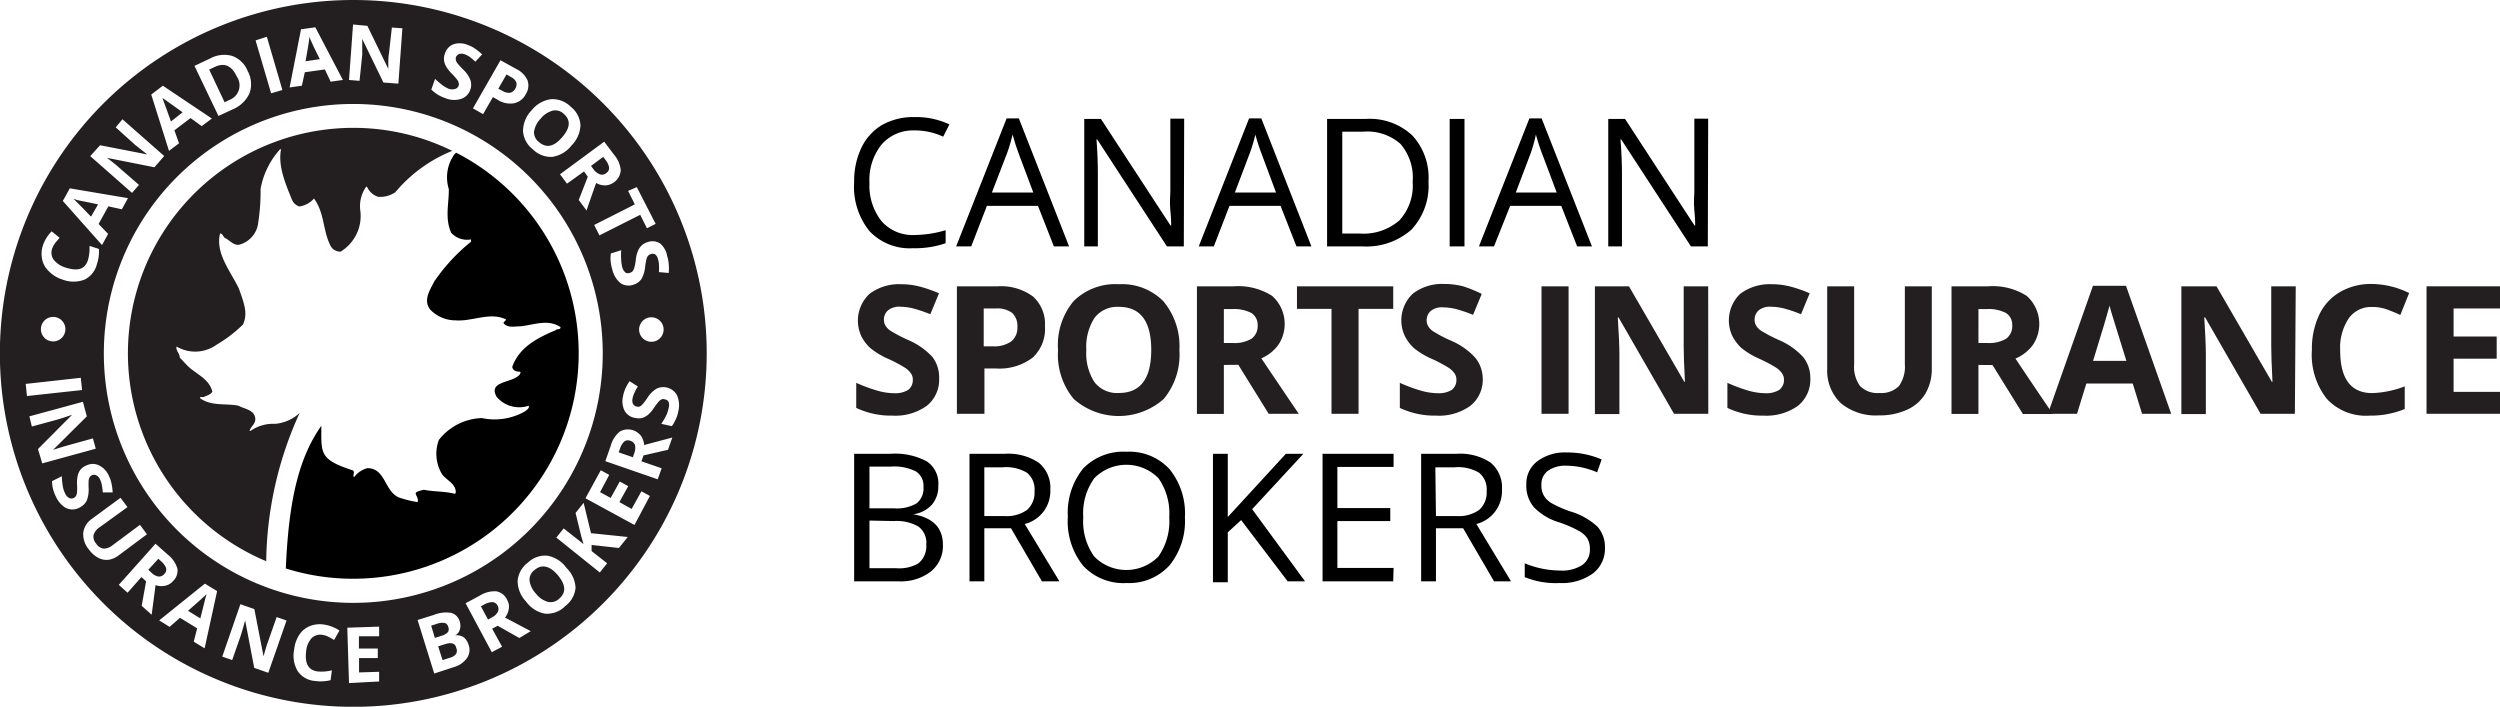 <svg xmlns="http://www.w3.org/2000/svg" viewBox="0 0 204.15 57.71"><defs><style>.cls-1,.cls-2{fill:#231f20;}.cls-2,.cls-3{fill-rule:evenodd;}</style></defs><title>csib-black</title><g id="WEST"><path d="M74.67,10.65A3.4,3.4,0,0,0,72,11.79a4.61,4.61,0,0,0-1,3.13,4.72,4.72,0,0,0,1,3.16,3.41,3.41,0,0,0,2.73,1.11,9.37,9.37,0,0,0,2.49-.39v1.06a7.65,7.65,0,0,1-2.67.41,4.51,4.51,0,0,1-3.55-1.4,5.76,5.76,0,0,1-1.25-4,6.29,6.29,0,0,1,.6-2.82A4.35,4.35,0,0,1,72,10.22a5.21,5.21,0,0,1,2.67-.66,6.41,6.41,0,0,1,2.86.6l-.51,1A5.5,5.5,0,0,0,74.67,10.65Z"/><path d="M86.06,20.12l-1.3-3.31H80.59l-1.28,3.31H78.08L82.2,9.67h1l4.1,10.45Zm-1.68-4.4L83.17,12.5c-.15-.41-.32-.91-.48-1.51-.11.46-.26,1-.45,1.51L81,15.72Z"/><path d="M96.67,20.12H95.29L89.6,11.39h-.06c.08,1,.11,2,.11,2.82v5.91H88.54V9.71H89.9l5.68,8.7h.06c0-.12,0-.54-.07-1.23s0-1.19,0-1.49v-6h1.13Z"/><path d="M105.87,20.12l-1.3-3.31H100.4l-1.28,3.31H97.89L102,9.67h1l4.09,10.45Zm-1.67-4.4L103,12.5c-.16-.41-.32-.91-.49-1.51a11.78,11.78,0,0,1-.45,1.51l-1.22,3.22Z"/><path d="M116.65,14.82a5.26,5.26,0,0,1-1.4,3.94,5.55,5.55,0,0,1-4,1.36h-2.88V9.71h3.19a5.1,5.1,0,0,1,3.77,1.35A5.08,5.08,0,0,1,116.65,14.82Zm-1.29,0a4.2,4.2,0,0,0-1-3.07,4.08,4.08,0,0,0-3-1h-1.75v8.32H111A4.47,4.47,0,0,0,114.27,18,4.2,4.2,0,0,0,115.36,14.86Z"/><path d="M118.38,20.12V9.71h1.21V20.12Z"/><path d="M128.79,20.12l-1.3-3.31h-4.17L122,20.12h-1.23l4.12-10.45h1L130,20.12Zm-1.67-4.4-1.21-3.22c-.16-.41-.32-.91-.49-1.51A11.78,11.78,0,0,1,125,12.5l-1.22,3.22Z"/><path d="M139.46,20.12h-1.38l-5.69-8.73h-.06q.12,1.53.12,2.82v5.91h-1.12V9.71h1.37l5.67,8.7h.06c0-.12,0-.54-.07-1.23s0-1.19,0-1.49v-6h1.13Z"/><path class="cls-1" d="M76.69,30.9a2.71,2.71,0,0,1-1,2.23,4.38,4.38,0,0,1-2.82.81,6.63,6.63,0,0,1-2.95-.63V31.26a13,13,0,0,0,1.79.66,5.13,5.13,0,0,0,1.33.19,2,2,0,0,0,1.12-.27,1,1,0,0,0,.38-.83.85.85,0,0,0-.17-.54,1.73,1.73,0,0,0-.5-.46,11.5,11.5,0,0,0-1.35-.71,6.44,6.44,0,0,1-1.43-.86,3.32,3.32,0,0,1-.76-1A3,3,0,0,1,71,24a4,4,0,0,1,2.59-.79,6,6,0,0,1,1.55.2,11.41,11.41,0,0,1,1.54.54l-.71,1.71a11.93,11.93,0,0,0-1.38-.47,4.43,4.43,0,0,0-1.07-.14,1.43,1.43,0,0,0-1,.29,1,1,0,0,0-.34.77.92.92,0,0,0,.14.5,1.33,1.33,0,0,0,.43.42,12.13,12.13,0,0,0,1.4.73,5.74,5.74,0,0,1,2,1.4A2.74,2.74,0,0,1,76.69,30.9Z"/><path class="cls-1" d="M85.33,26.63a3.18,3.18,0,0,1-1,2.57,4.47,4.47,0,0,1-3,.89h-.94v3.7H78.14V23.38h3.32a4.41,4.41,0,0,1,2.88.82A3,3,0,0,1,85.33,26.63Zm-5,1.65h.72a2.43,2.43,0,0,0,1.53-.4,1.43,1.43,0,0,0,.5-1.17,1.46,1.46,0,0,0-.42-1.15,2,2,0,0,0-1.33-.37h-1Z"/><path class="cls-1" d="M96.31,28.58a5.67,5.67,0,0,1-1.28,4,5.55,5.55,0,0,1-7.35,0,5.66,5.66,0,0,1-1.28-4,5.59,5.59,0,0,1,1.28-4,4.84,4.84,0,0,1,3.69-1.37A4.74,4.74,0,0,1,95,24.6,5.71,5.71,0,0,1,96.31,28.58Zm-7.6,0a4.34,4.34,0,0,0,.66,2.62,2.32,2.32,0,0,0,2,.89q2.64,0,2.64-3.51t-2.62-3.52a2.34,2.34,0,0,0-2,.88A4.34,4.34,0,0,0,88.71,28.58Z"/><path class="cls-1" d="M99.94,29.8v4h-2.2V23.38h3a5.17,5.17,0,0,1,3.14.78,3.07,3.07,0,0,1,.51,4A3.33,3.33,0,0,1,103,29.26q2.36,3.51,3.06,4.53H103.6l-2.48-4Zm0-1.79h.72a2.74,2.74,0,0,0,1.54-.35,1.27,1.27,0,0,0,.5-1.1,1.14,1.14,0,0,0-.51-1,3.09,3.09,0,0,0-1.58-.32h-.67Z"/><path class="cls-1" d="M110.94,33.79h-2.21V25.22h-2.82V23.38h7.86v1.84h-2.83Z"/><path class="cls-1" d="M121.08,30.9a2.71,2.71,0,0,1-1,2.23,4.38,4.38,0,0,1-2.82.81,6.63,6.63,0,0,1-2.95-.63V31.26a12.49,12.49,0,0,0,1.79.66,5.13,5.13,0,0,0,1.33.19,2,2,0,0,0,1.12-.27,1,1,0,0,0,.38-.83.85.85,0,0,0-.17-.54,1.73,1.73,0,0,0-.5-.46,11.5,11.5,0,0,0-1.35-.71,6.21,6.21,0,0,1-1.43-.86,3.32,3.32,0,0,1-.76-1,3,3,0,0,1,.65-3.46,3.93,3.93,0,0,1,2.59-.79,6,6,0,0,1,1.55.2A11.41,11.41,0,0,1,121,24l-.71,1.71a11.93,11.93,0,0,0-1.38-.47,4.43,4.43,0,0,0-1.07-.14,1.43,1.43,0,0,0-1,.29,1,1,0,0,0-.34.77.92.92,0,0,0,.14.5,1.33,1.33,0,0,0,.43.42,11.28,11.28,0,0,0,1.4.73,5.74,5.74,0,0,1,2,1.4A2.74,2.74,0,0,1,121.08,30.9Z"/><path class="cls-1" d="M125.88,33.79V23.38h2.21V33.79Z"/><path class="cls-1" d="M139.5,33.79h-2.8l-4.53-7.87h-.06c.09,1.39.13,2.38.13,3v4.89h-2V23.38h2.78l4.52,7.8h.05c-.07-1.35-.1-2.31-.1-2.87V23.38h2Z"/><path class="cls-1" d="M147.83,30.9a2.73,2.73,0,0,1-1,2.23,4.43,4.43,0,0,1-2.83.81,6.55,6.55,0,0,1-2.94-.63V31.26a12.43,12.43,0,0,0,1.78.66,5.19,5.19,0,0,0,1.33.19,2,2,0,0,0,1.12-.27,1,1,0,0,0,.39-.83.91.91,0,0,0-.17-.54A1.93,1.93,0,0,0,145,30a11.5,11.5,0,0,0-1.35-.71,6.44,6.44,0,0,1-1.43-.86,3.5,3.5,0,0,1-.76-1A3,3,0,0,1,142.1,24a4,4,0,0,1,2.59-.79,6,6,0,0,1,1.55.2,11,11,0,0,1,1.54.54l-.71,1.71a11.33,11.33,0,0,0-1.38-.47,4.43,4.43,0,0,0-1.07-.14,1.43,1.43,0,0,0-1,.29,1,1,0,0,0-.34.77.92.92,0,0,0,.14.5,1.33,1.33,0,0,0,.43.42,12.13,12.13,0,0,0,1.4.73,5.74,5.74,0,0,1,2,1.4A2.74,2.74,0,0,1,147.83,30.9Z"/><path class="cls-1" d="M157.75,23.38v6.74a3.91,3.91,0,0,1-.51,2,3.33,3.33,0,0,1-1.49,1.33,5.32,5.32,0,0,1-2.31.47,4.45,4.45,0,0,1-3.12-1,3.67,3.67,0,0,1-1.11-2.82V23.38h2.2v6.38a2.66,2.66,0,0,0,.48,1.76,2,2,0,0,0,1.61.57,2,2,0,0,0,1.57-.57,2.72,2.72,0,0,0,.48-1.78V23.38Z"/><path class="cls-1" d="M161.56,29.8v4h-2.2V23.38h3a5.17,5.17,0,0,1,3.14.78,3.07,3.07,0,0,1,.51,4,3.39,3.39,0,0,1-1.43,1.12q2.35,3.51,3.06,4.53h-2.45l-2.48-4Zm0-1.79h.71a2.75,2.75,0,0,0,1.55-.35,1.27,1.27,0,0,0,.5-1.1,1.14,1.14,0,0,0-.51-1,3.09,3.09,0,0,0-1.58-.32h-.67Z"/><path class="cls-1" d="M174.92,33.79l-.76-2.47h-3.79l-.76,2.47h-2.38l3.68-10.45h2.7l3.69,10.45Zm-1.28-4.32c-.7-2.25-1.09-3.52-1.18-3.81s-.15-.53-.19-.7c-.16.61-.61,2.11-1.35,4.51Z"/><path class="cls-1" d="M187.4,33.79h-2.8l-4.53-7.87H180c.09,1.39.13,2.38.13,3v4.89h-2V23.38H181l4.52,7.8h.05c-.07-1.35-.1-2.31-.1-2.87V23.38h2Z"/><path class="cls-1" d="M193.72,25.07a2.23,2.23,0,0,0-1.93.94,4.31,4.31,0,0,0-.69,2.61c0,2.32.88,3.48,2.62,3.48a8.13,8.13,0,0,0,2.65-.55V33.4a7.29,7.29,0,0,1-2.86.54A4.35,4.35,0,0,1,190,32.56a5.81,5.81,0,0,1-1.21-4,6.49,6.49,0,0,1,.59-2.84,4.24,4.24,0,0,1,1.7-1.87,5,5,0,0,1,2.6-.66,7,7,0,0,1,3.05.74l-.72,1.79q-.59-.27-1.17-.48A3.47,3.47,0,0,0,193.72,25.07Z"/><path class="cls-1" d="M204.15,33.79h-6V23.38h6v1.81h-3.79v2.29h3.52v1.81h-3.52V32h3.79Z"/><path d="M69.75,37.06h2.94a5.46,5.46,0,0,1,3,.62,2.17,2.17,0,0,1,.93,2,2.24,2.24,0,0,1-.52,1.53,2.47,2.47,0,0,1-1.5.78V42Q77,42.42,77,44.5a2.68,2.68,0,0,1-1,2.18,4,4,0,0,1-2.63.79H69.75ZM71,41.51h2a3.22,3.22,0,0,0,1.84-.4,1.55,1.55,0,0,0,.57-1.36,1.37,1.37,0,0,0-.63-1.26,3.91,3.91,0,0,0-2-.39H71Zm0,1v3.89h2.18A3.1,3.1,0,0,0,75,46a1.8,1.8,0,0,0,.64-1.53A1.64,1.64,0,0,0,75,43a3.51,3.51,0,0,0-2-.45Z"/><path d="M80.38,43.14v4.33H79.17V37.06H82a4.48,4.48,0,0,1,2.83.73A2.65,2.65,0,0,1,85.77,40a2.77,2.77,0,0,1-2.09,2.79l2.83,4.68H85.08l-2.52-4.33Zm0-1H82a2.85,2.85,0,0,0,1.88-.51,1.9,1.9,0,0,0,.6-1.53,1.74,1.74,0,0,0-.61-1.49,3.3,3.3,0,0,0-2-.45H80.38Z"/><path d="M96.76,42.25a5.72,5.72,0,0,1-1.27,3.93A4.44,4.44,0,0,1,92,47.61a4.49,4.49,0,0,1-3.55-1.41,5.78,5.78,0,0,1-1.25-4,5.73,5.73,0,0,1,1.25-3.94A4.56,4.56,0,0,1,92,36.89a4.44,4.44,0,0,1,3.51,1.43A5.73,5.73,0,0,1,96.76,42.25Zm-8.3,0a4.9,4.9,0,0,0,.9,3.2,3.67,3.67,0,0,0,5.23,0,5,5,0,0,0,.89-3.21,5,5,0,0,0-.88-3.19,3.68,3.68,0,0,0-5.24,0A4.9,4.9,0,0,0,88.46,42.25Z"/><path d="M106.57,47.47h-1.42l-3.8-5-1.09,1v4.08H99.05V37.06h1.21v5.16L105,37.06h1.43l-4.18,4.52Z"/><path d="M113.77,47.47H108V37.06h5.8v1.07h-4.59v3.36h4.32v1.06h-4.32v3.83h4.59Z"/><path d="M117.26,43.14v4.33h-1.21V37.06h2.86a4.48,4.48,0,0,1,2.83.73,2.65,2.65,0,0,1,.91,2.21,2.77,2.77,0,0,1-2.09,2.79l2.83,4.68H122l-2.52-4.33Zm0-1h1.66a2.85,2.85,0,0,0,1.88-.51,1.9,1.9,0,0,0,.6-1.53,1.74,1.74,0,0,0-.61-1.49,3.32,3.32,0,0,0-2-.45h-1.58Z"/><path d="M131.06,44.7a2.54,2.54,0,0,1-1,2.14,4.33,4.33,0,0,1-2.7.77,6.72,6.72,0,0,1-2.85-.48V46a7.66,7.66,0,0,0,2.89.59,3,3,0,0,0,1.82-.46,1.5,1.5,0,0,0,.61-1.28,1.7,1.7,0,0,0-.21-.89,2,2,0,0,0-.73-.63,10,10,0,0,0-1.55-.67,4.76,4.76,0,0,1-2.07-1.23,2.69,2.69,0,0,1-.63-1.86,2.28,2.28,0,0,1,.91-1.91,3.72,3.72,0,0,1,2.39-.71,7,7,0,0,1,2.85.57l-.37,1.05a6.49,6.49,0,0,0-2.51-.54,2.45,2.45,0,0,0-1.5.41,1.37,1.37,0,0,0-.54,1.15,1.66,1.66,0,0,0,.2.88,1.73,1.73,0,0,0,.67.64,9.36,9.36,0,0,0,1.45.64A5.57,5.57,0,0,1,130.44,43,2.47,2.47,0,0,1,131.06,44.7Z"/></g><g id="Logo"><path class="cls-2" d="M21.79,45.85a18.41,18.41,0,0,1,7.06-35.41,18.25,18.25,0,0,1,8.08,1.88,11.8,11.8,0,0,0-4.64,3.37,2.16,2.16,0,0,1-1.42.38,1.49,1.49,0,0,1-.9-.82l-.07,0a2.76,2.76,0,0,0-.47,2,3.41,3.41,0,0,1-1.62,3.3.92.92,0,0,1-.77-.39c-.69-1.24-.51-2.75-1.4-3.95a1.91,1.91,0,0,1-1.21.65,1,1,0,0,1-.58-.53c-.52-1.28-1.17-2.77-.9-4.14l-.08,0a6.58,6.58,0,0,0-1.59,3.22,17,17,0,0,1-.23,3,2.1,2.1,0,0,1-1.41,1.54c-.51.2-.89-.36-1.28-.52-.14-.12-.21-.38-.39-.36-.4,1.62.88,3.11,1.54,4.5.34,1,.8,2,.32,2.94a10.73,10.73,0,0,1-2.13,1.63,3,3,0,0,1-3.28.16c-.09.31.26.56.26.9l.51.54c.68.77,1.88,1.12,2.15,2.24-.12.24-.44.32-.66.42s-.35-.1-.33.13c.95.66,2.08.39,3.12.6.42.24,1.2.32,1.35.89s-.32.74-.44,1.16l.09,0a3.23,3.23,0,0,1,2-.57,3.35,3.35,0,0,0,2-.89,29.88,29.88,0,0,0-2.73,12.12"/><path class="cls-3" d="M28.85,47.26a18.24,18.24,0,0,1-5.51-.84c.24-5.7,1.1-9.09,2.9-11.65v0c0,2.26-.18,2.75,2.6,3.65.15.2-.07.41.07.55A2,2,0,0,1,30,38.23c1.51,0,1.38,1.93,2.62,2.41A8.85,8.85,0,0,0,34.1,41c.09-.25-.08-.45-.15-.66s.43-.27.65-.35c.84.18,1.71.11,2.56.34l.06-.12c0-.77-.83-1-1.16-1.55a3.23,3.23,0,0,1-.22-2.74,4.64,4.64,0,0,1,3.51-1.78,5,5,0,0,0,3.54-.56c.12-.11.37-.24.28-.45a2.41,2.41,0,0,1-2.61-.72c-.76-1.33,1.34-1.12,1.88-1.83l.07-.14c0-.12-.17-.08-.26-.11a.44.44,0,0,1-.42-.37c.58-1.63,2.07-2.37,3.55-3,.13-.14.4,0,.39-.25-1.05-.7-2.22-.15-3.34-.06-.42,0-.88.13-1.24-.18-.2-.17.11-.24.14-.38-1.31-.65-2.76.18-4.12.07a2.86,2.86,0,0,1-2.06-.86c-.62-.76-.06-1.58.31-2.31a15.09,15.09,0,0,1,3-3.25v-.19A1.74,1.74,0,0,1,36.84,19c-.53-1.19-.17-2.39-.19-3.56A3.23,3.23,0,0,1,37,12.76a1,1,0,0,1,.25-.29,18.41,18.41,0,0,1-8.39,34.79"/><path class="cls-2" d="M13.56,46.38a1.42,1.42,0,0,0-.42-.56l-.21-.19-.82.9.23.21a1.1,1.1,0,0,0,.6.34.56.56,0,0,0,.48-.21A.5.5,0,0,0,13.56,46.38Z"/><path class="cls-2" d="M49,14.24a.53.53,0,0,0,.51-.11.49.49,0,0,0,.23-.45,1.37,1.37,0,0,0-.3-.63l-.18-.24-1,.74.19.25A1.14,1.14,0,0,0,49,14.24Z"/><path class="cls-2" d="M36.59,51.6a.47.47,0,0,0,0-.44.39.39,0,0,0-.29-.29,1.18,1.18,0,0,0-.61.07l-.48.15.3,1,.54-.17A1.09,1.09,0,0,0,36.59,51.6Z"/><path class="cls-2" d="M16.36,50.5l.42-1.68.09-.3c-.19.19-.7.64-1.52,1.36Z"/><path class="cls-2" d="M45.9,11.21c.67-.76.72-1.4.15-1.9a1,1,0,0,0-.9-.28,1.91,1.91,0,0,0-1,.66,2,2,0,0,0-.54,1.05,1,1,0,0,0,.4.86C44.6,12.11,45.23,12,45.9,11.21Z"/><path class="cls-2" d="M14.91,9.17l-1.4-1L13.26,8c.1.26.34.9.7,1.92Z"/><path class="cls-2" d="M36.35,52.6l-.57.18.36,1.12.6-.19a.9.9,0,0,0,.51-.32.57.57,0,0,0,0-.5C37.17,52.53,36.86,52.44,36.35,52.6Z"/><path class="cls-2" d="M25.39,3.31A3,3,0,0,1,25.26,3c0,.27-.13,1-.31,2l1.17-.17C25.69,4,25.44,3.43,25.39,3.31Z"/><path class="cls-2" d="M18.71,8.17a1.27,1.27,0,0,0,.62-1.93c-.41-.88-1-1.14-1.78-.78l-.47.22,1.26,2.67Z"/><path class="cls-2" d="M6,16.23c.2.19.68.68,1.43,1.46l.58-1-1.7-.35Z"/><path class="cls-2" d="M41.63,7.58a.62.62,0,0,0,.44-.33.66.66,0,0,0,.09-.53.84.84,0,0,0-.42-.42l-.38-.22-.67,1.17L41,7.4A1,1,0,0,0,41.63,7.58Z"/><path class="cls-2" d="M43.66,46.54a1,1,0,0,0-.42.85,1.93,1.93,0,0,0,.51,1.07,1.89,1.89,0,0,0,1,.69,1,1,0,0,0,.91-.26c.58-.49.55-1.13-.1-1.91S44.24,46.05,43.66,46.54Z"/><path class="cls-2" d="M51.48,36a.5.5,0,0,0-.51.06,1.36,1.36,0,0,0-.35.61l-.1.27,1.16.4.1-.29a1.28,1.28,0,0,0,.08-.69A.57.57,0,0,0,51.48,36Z"/><path class="cls-2" d="M40.2,49.17a1.41,1.41,0,0,0-.67.2l-.26.14.58,1.08.27-.15a1.13,1.13,0,0,0,.52-.45.54.54,0,0,0,0-.52A.49.49,0,0,0,40.2,49.17Z"/><path class="cls-2" d="M28.85,0A28.86,28.86,0,1,0,57.71,28.85,28.85,28.85,0,0,0,28.85,0ZM54.48,20.91a2.73,2.73,0,0,1,.13.67,4.35,4.35,0,0,1,0,.71l-.8-.07a4.87,4.87,0,0,0,0-.63,1.78,1.78,0,0,0-.09-.47.61.61,0,0,0-.24-.36.45.45,0,0,0-.36,0,.46.46,0,0,0-.2.13.7.7,0,0,0-.12.23,6.2,6.2,0,0,0-.12.68,2.45,2.45,0,0,1-.31,1,1.24,1.24,0,0,1-.65.45,1.17,1.17,0,0,1-1.05-.13A2,2,0,0,1,50,22a3,3,0,0,1-.12-1.3l.85-.27a5.11,5.11,0,0,0,0,.83,2.43,2.43,0,0,0,.09.58.84.84,0,0,0,.26.42.42.42,0,0,0,.4,0,.35.35,0,0,0,.2-.14.75.75,0,0,0,.12-.27,3.43,3.43,0,0,0,.12-.65,2.74,2.74,0,0,1,.17-.7,1.37,1.37,0,0,1,.3-.45,1.21,1.21,0,0,1,.5-.28,1.16,1.16,0,0,1,1,.1A1.69,1.69,0,0,1,54.48,20.91Zm-.29,6a1,1,0,1,1-1-1A1,1,0,0,1,54.19,26.88ZM52,15.28l1.54,3-.71.36-.55-1.1-3.33,1.68-.43-.85,3.32-1.68-.55-1.1ZM49.22,28.85A20.37,20.37,0,1,1,28.85,8.49,20.37,20.37,0,0,1,49.22,28.85Zm.12-17.28.8,1.06a2.25,2.25,0,0,1,.55,1.29,1.34,1.34,0,0,1-1.25,1.22,1.44,1.44,0,0,1-.76-.2q-.61,1.72-.78,2.25l-.64-.86.74-1.9L47.69,14l-1.39,1-.57-.77ZM45,8.1a2.1,2.1,0,0,1,1.6.61,2.06,2.06,0,0,1,.8,1.51,2.47,2.47,0,0,1-.73,1.66,2.46,2.46,0,0,1-1.56.93,2.08,2.08,0,0,1-1.59-.61,2.05,2.05,0,0,1-.81-1.5A2.46,2.46,0,0,1,43.42,9,2.42,2.42,0,0,1,45,8.1ZM42.17,5.64a1.88,1.88,0,0,1,.91.93,1.3,1.3,0,0,1-.15,1.13,1.38,1.38,0,0,1-1,.74,1.89,1.89,0,0,1-1.32-.31l-.36-.2-.8,1.39-.83-.47,2.25-3.93Zm-6.64.8a6.17,6.17,0,0,0,.63.54,2.62,2.62,0,0,0,.51.28.83.83,0,0,0,.5,0A.41.41,0,0,0,37.45,7a.36.36,0,0,0,0-.25.7.7,0,0,0-.13-.26A6,6,0,0,0,36.88,6a3,3,0,0,1-.45-.57,1.35,1.35,0,0,1-.17-.5,1.16,1.16,0,0,1,.08-.57,1.17,1.17,0,0,1,.7-.75,1.69,1.69,0,0,1,1.18.07,2.43,2.43,0,0,1,.6.31,5.44,5.44,0,0,1,.55.45l-.55.6a4.6,4.6,0,0,0-.49-.41,1.65,1.65,0,0,0-.42-.21.66.66,0,0,0-.43,0,.43.43,0,0,0-.25.26.37.37,0,0,0,0,.23.57.57,0,0,0,.11.24c.06.08.21.25.46.51a2.35,2.35,0,0,1,.61.87,1.18,1.18,0,0,1,0,.78,1.19,1.19,0,0,1-.74.76A1.88,1.88,0,0,1,36.33,8a2.83,2.83,0,0,1-1.11-.69ZM28.83,2,30,2.11l1.71,3.52h0c0-.58,0-1,.05-1.24L32,2.25l.86.06-.33,4.52-1.22-.09L29.58,3.18h0c0,.6,0,1,0,1.29L29.36,6.6l-.86-.07Zm-4.25.39,1.17-.16L28,6.53l-1,.14-.47-1-1.64.23L24.65,7l-1,.14ZM21.79,3l1.27,4.35-.92.27L20.87,3.3ZM17.17,4.77a2.39,2.39,0,0,1,1.8-.2,2.13,2.13,0,0,1,1.25,1.22,2.24,2.24,0,0,1,.16,1.82A2.61,2.61,0,0,1,19,8.93l-1.16.54L15.88,5.38ZM13.3,7l4,2.68-.83.62-.91-.66-1.32,1,.38,1.06-.82.62-1.45-4.6ZM8.17,11.86l3.85.75v0c-.46-.36-.79-.63-1-.79L9.45,10.4,10,9.74l3.41,3-.8.92-3.87-.77,0,0c.48.37.82.64,1,.81l1.61,1.4-.57.65-3.41-3ZM5.7,15.38l4.75.8-.5.91-1.1-.24-.8,1.44.78.81-.5.91-3.2-3.6ZM3.5,20.05a3,3,0,0,1,.72-1.16l.65.53q-.19.21-.36.42a1.88,1.88,0,0,0-.25.46,1,1,0,0,0,.13.92,2,2,0,0,0,1,.64c1,.31,1.55.11,1.79-.61a3.59,3.59,0,0,0,.13-1.17l.77.25a3.25,3.25,0,0,1-.17,1.25,1.9,1.9,0,0,1-1,1.25,2.49,2.49,0,0,1-1.8,0A2.59,2.59,0,0,1,4,22.16a1.81,1.81,0,0,1-.55-.95A2.22,2.22,0,0,1,3.5,20.05Zm1.84,6.83a1,1,0,1,1-1-1A1,1,0,0,1,5.34,26.88ZM2.1,31.35l4.5-.5.1,1-4.5.49Zm1,5.32,2.79-2.8v0c-.57.2-1,.33-1.23.4l-2.06.56L2.4,34l4.37-1.19L7.09,34,4.33,36.74v0c.56-.19,1-.31,1.2-.37l2.06-.57.23.84L3.45,37.84Zm2.33,4.84a2,2,0,0,1-.86-.95,2.78,2.78,0,0,1-.32-1.27l.8-.4a5.55,5.55,0,0,0,.08.83,2.17,2.17,0,0,0,.18.56.83.83,0,0,0,.32.38.44.44,0,0,0,.4,0,.42.42,0,0,0,.18-.17.77.77,0,0,0,.08-.28,5.4,5.4,0,0,0,0-.67,2.88,2.88,0,0,1,.06-.72,1.34,1.34,0,0,1,.23-.48A1.26,1.26,0,0,1,7.08,38a1.15,1.15,0,0,1,1,0,1.67,1.67,0,0,1,.81.86,2.56,2.56,0,0,1,.22.64,4.91,4.91,0,0,1,.09.71l-.81,0a4.1,4.1,0,0,0-.08-.63,1.7,1.7,0,0,0-.15-.45.63.63,0,0,0-.3-.32.42.42,0,0,0-.36,0,.36.36,0,0,0-.17.15.73.73,0,0,0-.09.25,6,6,0,0,0,0,.68,2.56,2.56,0,0,1-.16,1,1.27,1.27,0,0,1-.57.55A1.17,1.17,0,0,1,5.46,41.51Zm3.35,4.21A1.46,1.46,0,0,1,8,45.54a2.37,2.37,0,0,1-.75-.68,1.91,1.91,0,0,1-.45-1.36,1.61,1.61,0,0,1,.69-1.12l2.35-1.73.57.76L8.13,43.06a1.18,1.18,0,0,0-.49.63.85.85,0,0,0,.22.71.86.86,0,0,0,.6.4,1.19,1.19,0,0,0,.75-.29l2.22-1.65.57.77L9.65,45.38A1.78,1.78,0,0,1,8.81,45.72Zm3.58,4.46-.79-.71.36-2-.38-.35L10.42,48.4l-.72-.64,3-3.36,1,.89a2.25,2.25,0,0,1,.79,1.16,1.17,1.17,0,0,1-.36,1,1.15,1.15,0,0,1-.64.38,1.44,1.44,0,0,1-.79-.05C12.55,49,12.43,49.83,12.39,50.18Zm4.35,2.76-.89-.54.28-1.09-1.4-.86-.85.74L13,50.66l3.73-3,1,.61Zm5.2,2-1.15-.4-.74-3.88h0c-.16.58-.28,1-.36,1.24l-.7,2-.81-.28,1.48-4.28,1.14.4.75,3.85h0c.16-.57.29-1,.37-1.2l.7-2,.81.28Zm5.37-2.68q-.24-.15-.48-.27a1.54,1.54,0,0,0-.49-.15,1,1,0,0,0-.88.29A1.85,1.85,0,0,0,25,53.18q-.19,1.5.93,1.65a3.57,3.57,0,0,0,1.17-.09l-.1.8a3.28,3.28,0,0,1-1.26.07,1.89,1.89,0,0,1-1.42-.79,2.48,2.48,0,0,1-.3-1.77,2.76,2.76,0,0,1,.41-1.2,1.86,1.86,0,0,1,.84-.71A2.17,2.17,0,0,1,26.44,51a3.12,3.12,0,0,1,1.28.49Zm1.22,3.52-.14-4.52,2.6-.09,0,.79-1.65,0,0,1,1.54,0,0,.78-1.53,0,0,1.17,1.64-.05,0,.79Zm9.6-2a1.93,1.93,0,0,1-1.05.7L35.46,55,34.1,50.63l1.34-.42a2.63,2.63,0,0,1,1.42-.16,1,1,0,0,1,.68.7,1.09,1.09,0,0,1,0,.69.74.74,0,0,1-.38.45v0a1,1,0,0,1,.71.15,1.24,1.24,0,0,1,.39.61A1.16,1.16,0,0,1,38.13,53.74Zm4.31-1.68-1.77-1-.45.24L41,52.81l-.84.45-2.14-4,1.16-.62a2.23,2.23,0,0,1,1.36-.35,1.19,1.19,0,0,1,.87.69,1.11,1.11,0,0,1,.14.73,1.43,1.43,0,0,1-.31.72l2.1,1.11Zm3.69-2.55a2.08,2.08,0,0,1-1.61.56,2.45,2.45,0,0,1-1.54-1,2.41,2.41,0,0,1-.68-1.68,2.09,2.09,0,0,1,.84-1.49,2.05,2.05,0,0,1,1.61-.56,2.45,2.45,0,0,1,1.54,1A2.42,2.42,0,0,1,47,48,2.09,2.09,0,0,1,46.13,49.51Zm4.44-4.8-2.23-.25,0,.5,1.27,1-.6.75L45.43,43.9l.6-.75,1.62,1.28-.18-.62L47,41.89l.66-.83.6,2.48,3,.31Zm1.27-1.88-4-2.18,1.25-2.29.69.38L49,40.19l.87.47.74-1.34.69.38L50.58,41l1,.56.8-1.44.69.38Zm2.74-6.14-2,.46-.17.48,1.65.57-.32.9-4.28-1.48.44-1.25a2.26,2.26,0,0,1,.76-1.18,1.35,1.35,0,0,1,1.71.36,1.53,1.53,0,0,1,.26.75l2.3-.61Zm.31-1.93L54,34.61a5,5,0,0,0,.42-.72,2.41,2.41,0,0,0,.18-.56.88.88,0,0,0,0-.5.4.4,0,0,0-.33-.22.33.33,0,0,0-.24,0,.94.94,0,0,0-.24.18c-.08.09-.21.26-.4.53a2.53,2.53,0,0,1-.47.55,1.45,1.45,0,0,1-.47.26,1.34,1.34,0,0,1-.57,0,1.17,1.17,0,0,1-.86-.56,1.71,1.71,0,0,1-.15-1.17,2.72,2.72,0,0,1,.19-.65,4.38,4.38,0,0,1,.35-.62l.68.43a3.55,3.55,0,0,0-.3.56,1.56,1.56,0,0,0-.14.45.65.65,0,0,0,.05.43.42.42,0,0,0,.31.2.44.44,0,0,0,.23,0,.83.83,0,0,0,.21-.16,4.79,4.79,0,0,0,.41-.54,2.33,2.33,0,0,1,.75-.76,1.28,1.28,0,0,1,1.65.49,2,2,0,0,1,.15,1.27A3.1,3.1,0,0,1,54.89,34.76Z"/></g></svg>
